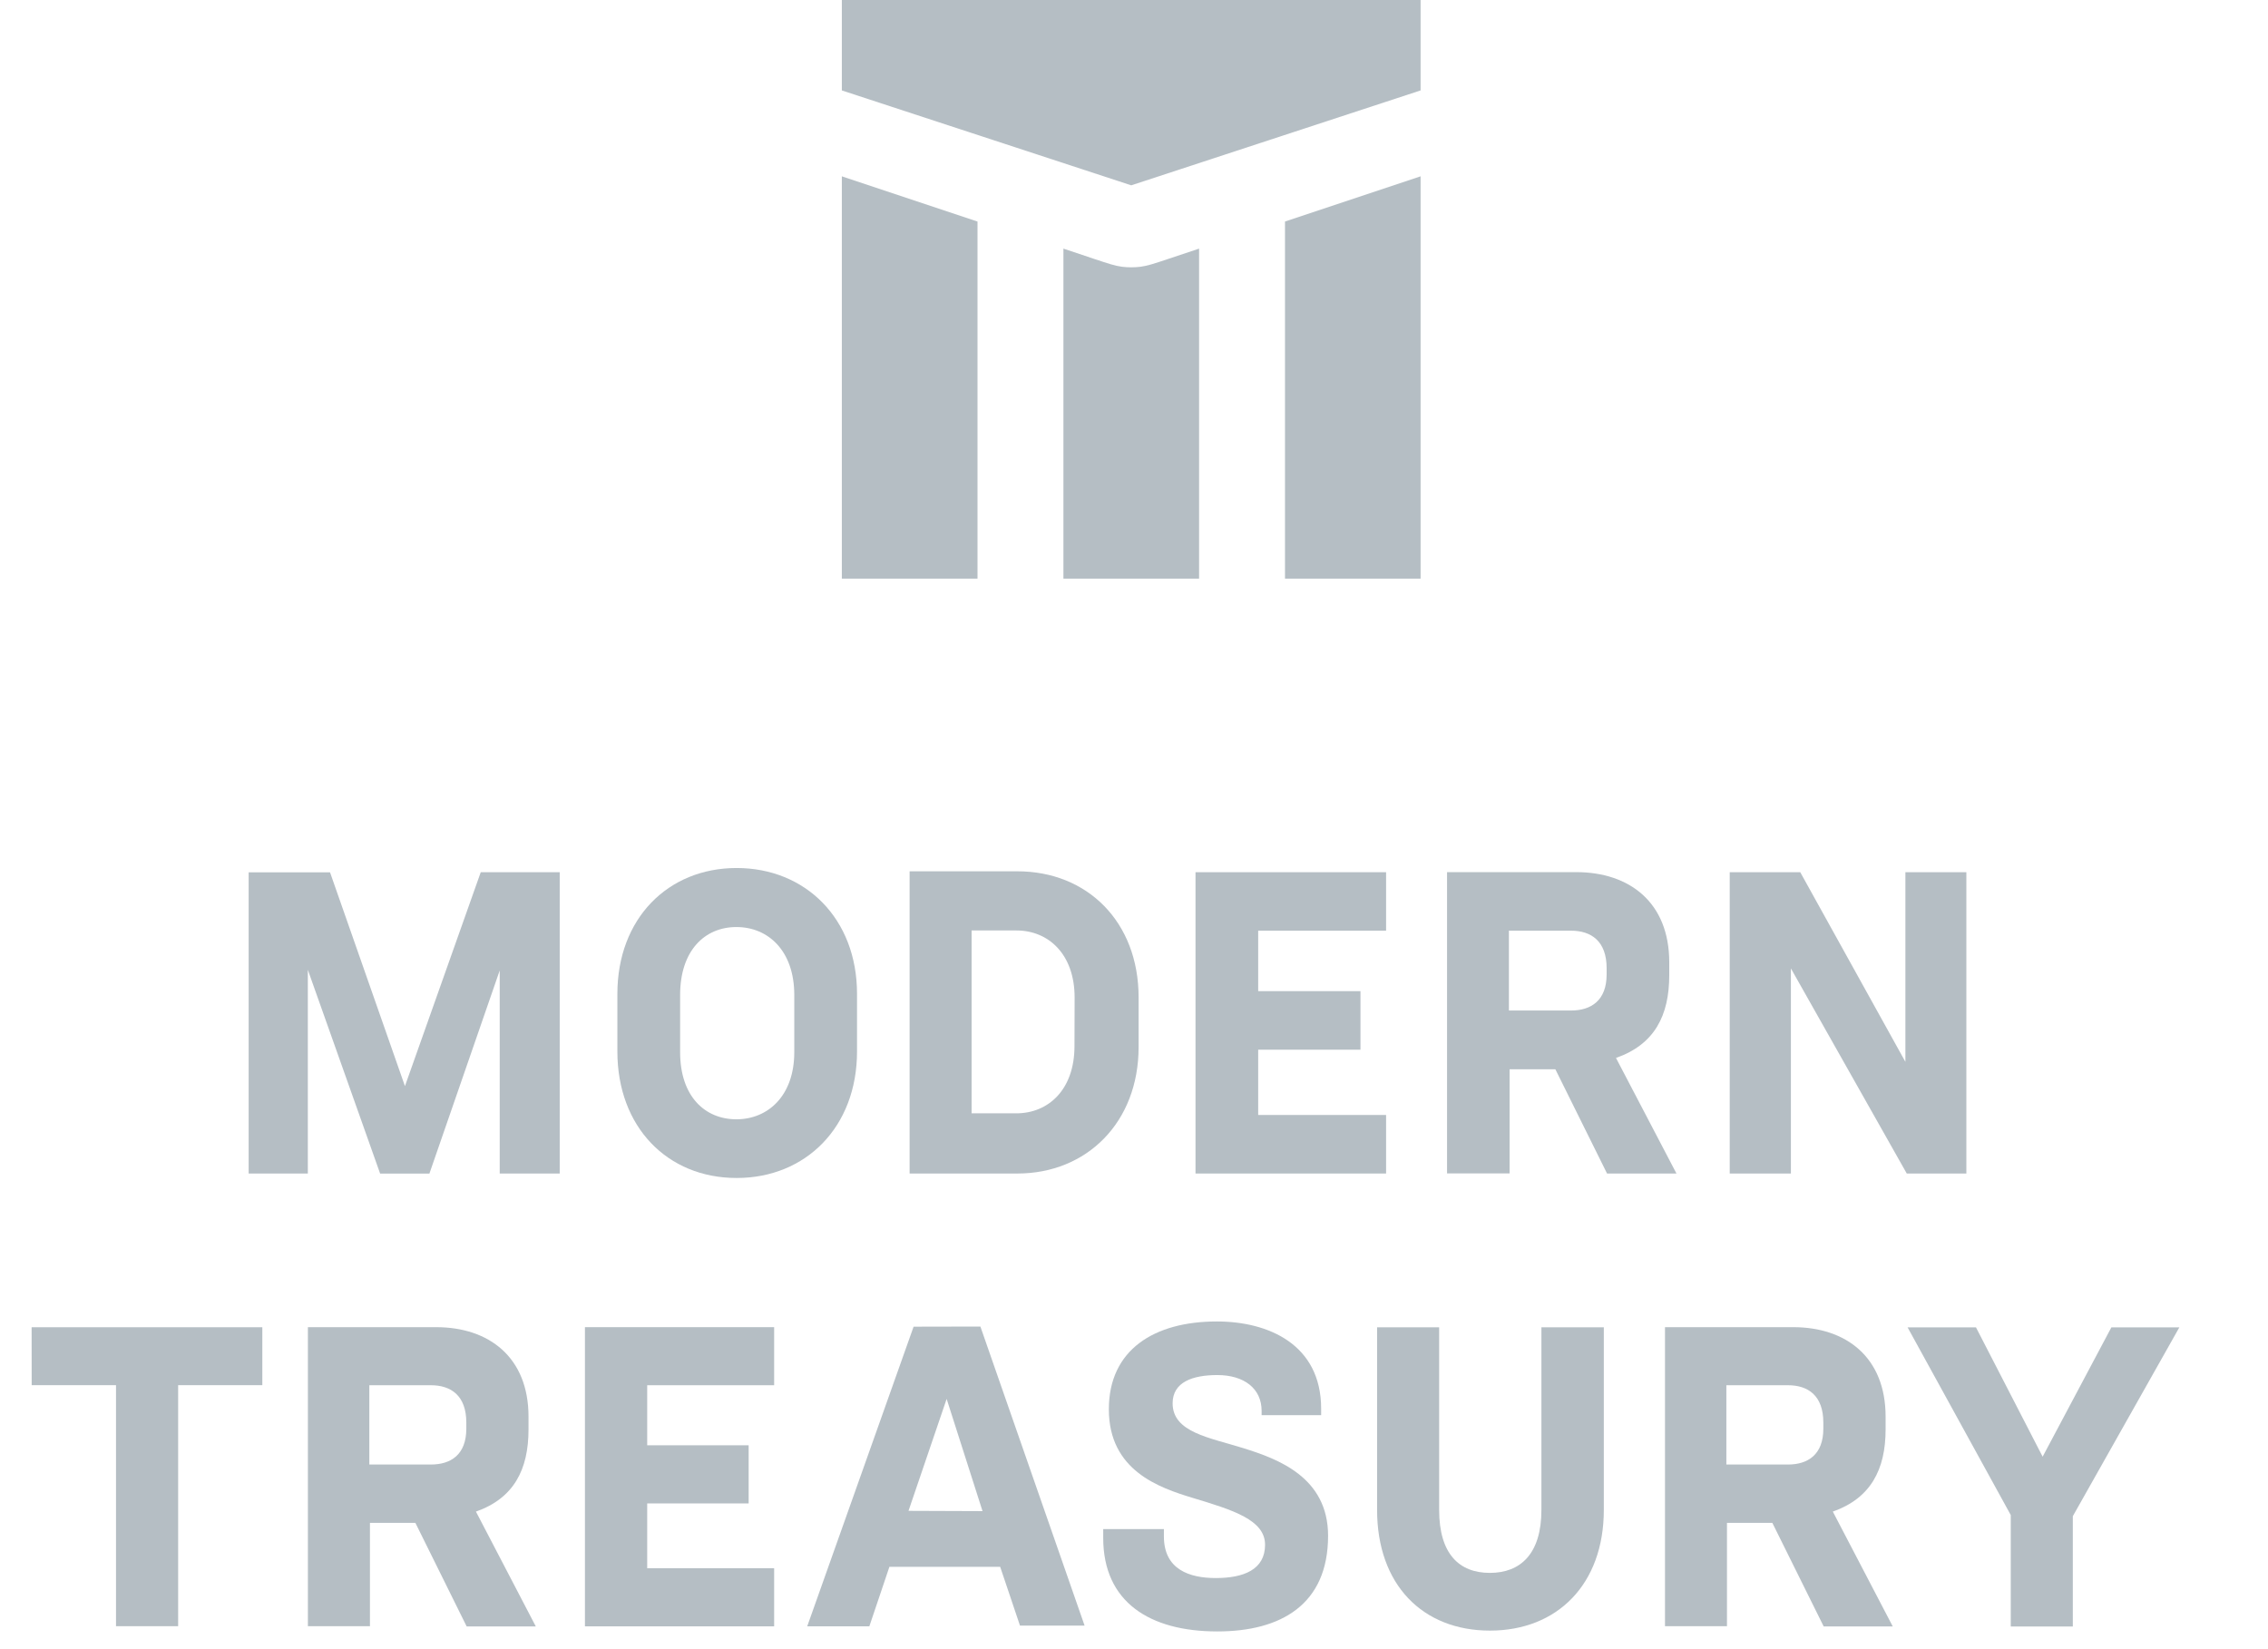<svg width="33" height="24" viewBox="0 0 33 24" fill="none" xmlns="http://www.w3.org/2000/svg">
<g clip-path="url(#clip0_4962_33248)">
<g clip-path="url(#clip1_4962_33248)">
<path d="M16.46 2.697L20.67 1.316V0H12.249V1.316L16.46 2.697Z" fill="#B5BEC4"/>
<path d="M12.249 2.566V8.421H14.223V3.224L12.249 2.566Z" fill="#B5BEC4"/>
<path d="M20.67 2.566V8.421H18.697V3.224L20.67 2.566Z" fill="#B5BEC4"/>
<path d="M17.447 3.618L16.992 3.77C16.795 3.836 16.696 3.869 16.595 3.882C16.505 3.893 16.414 3.893 16.325 3.882C16.224 3.869 16.125 3.836 15.927 3.77L15.473 3.618V8.421H17.447V3.618Z" fill="#B5BEC4"/>
<path d="M17.395 17.078H20.168V16.226H18.307V15.276H19.795V14.424H18.307V13.544H20.168V12.693H17.395V17.078Z" fill="#B5BEC4"/>
<path d="M5.892 15.806L4.802 12.695H3.618V17.078H4.479V14.113L5.531 17.079H6.248L7.271 14.123V17.078H8.144V12.693H6.995L5.892 15.806Z" fill="#B5BEC4"/>
<path d="M24.288 14.192V14.004C24.288 13.132 23.709 12.692 22.935 12.692H21.055V17.076H21.965V15.561H22.631L23.383 17.078H24.393L23.513 15.396C24.073 15.2 24.288 14.78 24.288 14.192ZM23.377 14.18C23.377 14.56 23.151 14.706 22.858 14.706H21.955V13.544H22.858C23.151 13.544 23.377 13.694 23.377 14.091V14.18Z" fill="#B5BEC4"/>
<path d="M10.718 12.632C9.718 12.632 8.983 13.368 8.983 14.464V15.302C8.983 16.399 9.709 17.143 10.718 17.143C11.727 17.143 12.47 16.399 12.47 15.302V14.464C12.47 13.366 11.717 12.632 10.718 12.632ZM11.557 15.312C11.557 15.949 11.172 16.289 10.715 16.289C10.258 16.289 9.896 15.957 9.896 15.312V14.48C9.896 13.833 10.254 13.491 10.715 13.491C11.176 13.491 11.557 13.835 11.557 14.48V15.312Z" fill="#B5BEC4"/>
<path d="M14.803 12.68H13.235V17.078H14.803C15.812 17.078 16.567 16.334 16.567 15.238V14.514C16.567 13.416 15.821 12.68 14.803 12.68ZM15.634 15.224C15.634 15.862 15.25 16.202 14.788 16.202H14.137V13.541H14.791C15.252 13.541 15.636 13.883 15.636 14.518L15.634 15.224Z" fill="#B5BEC4"/>
<path d="M27.724 15.453L26.194 12.693H25.168V17.078H26.058V14.093L27.744 17.078H28.611V12.693H27.724V15.453Z" fill="#B5BEC4"/>
<path d="M8.511 23.668H11.264V22.822H9.417V21.879H10.893V21.033H9.417V20.159H11.264V19.314H8.511V23.668Z" fill="#B5BEC4"/>
<path d="M7.69 20.803V20.616C7.69 19.751 7.114 19.314 6.346 19.314H4.48V23.666H5.383V22.162H6.044L6.79 23.669H7.796L6.925 21.998C7.476 21.804 7.69 21.387 7.69 20.803ZM6.785 20.791C6.785 21.169 6.561 21.313 6.269 21.313H5.374V20.159H6.269C6.561 20.159 6.785 20.309 6.785 20.703V20.791Z" fill="#B5BEC4"/>
<path d="M27.436 20.803V20.616C27.436 19.751 26.861 19.314 26.092 19.314H24.226V23.666H25.128V22.162H25.788L26.535 23.669H27.54L26.668 21.998C27.218 21.804 27.436 21.387 27.436 20.803ZM26.53 20.791C26.53 21.169 26.306 21.313 26.015 21.313H25.119V20.159H26.015C26.308 20.159 26.53 20.309 26.53 20.703V20.791Z" fill="#B5BEC4"/>
<path d="M22.428 21.973C22.428 22.615 22.122 22.89 21.678 22.89C21.234 22.89 20.94 22.617 20.94 21.973V19.316H20.037V21.973C20.037 23.061 20.699 23.73 21.679 23.73C22.659 23.73 23.336 23.056 23.336 21.973V19.316H22.428V21.973Z" fill="#B5BEC4"/>
<path d="M13.293 19.307L11.745 23.668H12.649L12.941 22.802H14.553L14.841 23.657H15.781L14.265 19.305L13.293 19.307ZM13.219 21.987L13.774 20.358L14.296 21.991L13.219 21.987Z" fill="#B5BEC4"/>
<path d="M30.721 19.317L29.721 21.199L28.751 19.317H27.756L29.257 22.048V23.67H30.16V22.065L31.71 19.317H30.721Z" fill="#B5BEC4"/>
<path d="M0.461 20.158H1.688V23.666H2.592V20.158H3.817V19.315H0.46L0.461 20.158Z" fill="#B5BEC4"/>
<path d="M17.712 23.742C16.729 23.742 16.052 23.315 16.052 22.381V22.253H16.935V22.359C16.935 22.842 17.308 22.965 17.69 22.965C18.096 22.965 18.407 22.842 18.407 22.481C18.407 22.119 17.941 21.976 17.362 21.801C16.865 21.651 16.134 21.401 16.134 20.509C16.134 19.642 16.795 19.231 17.706 19.231C18.453 19.231 19.223 19.564 19.223 20.5V20.595H18.357V20.533C18.357 20.206 18.101 20.011 17.712 20.011C17.357 20.011 17.062 20.111 17.062 20.422C17.062 20.845 17.597 20.92 18.092 21.075C18.587 21.23 19.324 21.494 19.324 22.35C19.324 23.354 18.634 23.742 17.712 23.742Z" fill="#B5BEC4"/>
</g>
</g>
<defs>
<clipPath id="clip0_4962_33248">
<rect width="32.25" height="24" fill="white" transform="translate(0.46)"/>
</clipPath>
<clipPath id="clip1_4962_33248">
<rect width="31.579" height="24" fill="white" transform="translate(0.46)"/>
</clipPath>
</defs>
</svg>
